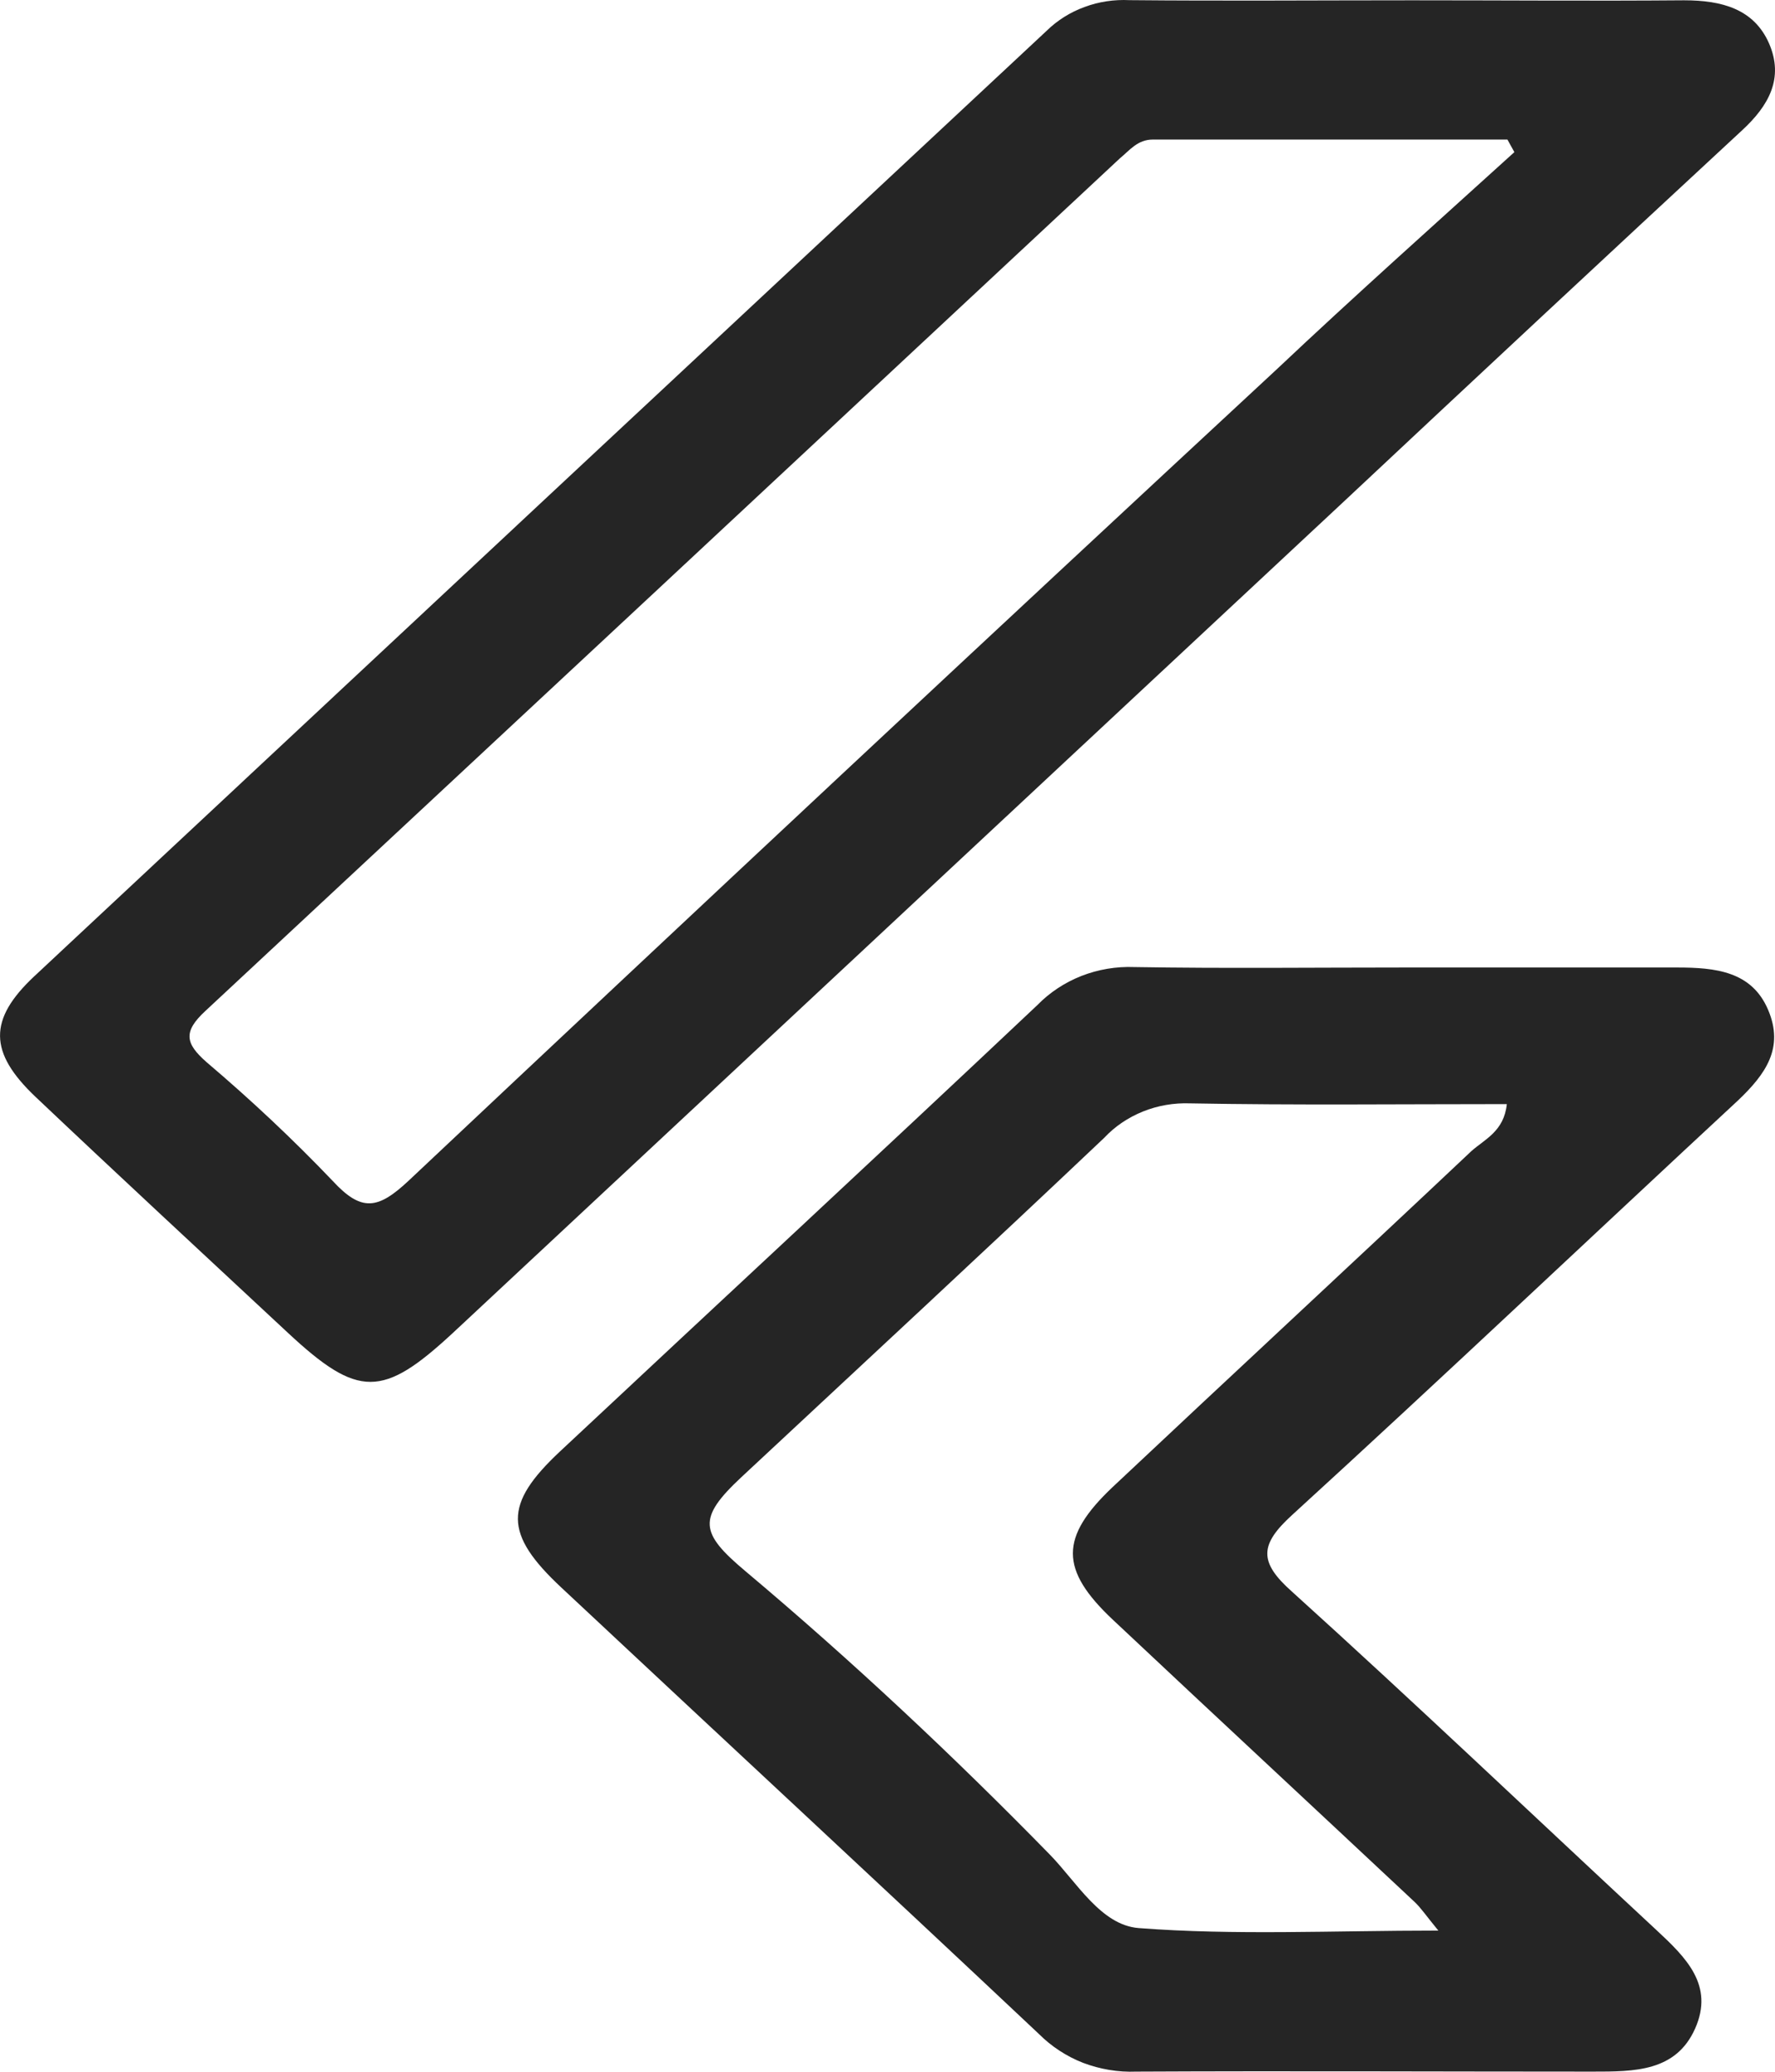 <?xml version="1.0" encoding="UTF-8"?>
<svg xmlns="http://www.w3.org/2000/svg" width="12" height="14" viewBox="0 0 12 14" fill="none">
  <path d="M9.549 0.002C10.162 0.002 10.774 0.007 11.385 0.002C11.642 0.002 11.858 0.061 11.96 0.294C12.061 0.527 11.96 0.713 11.776 0.882C10.88 1.712 9.987 2.544 9.096 3.379L3.061 9.008C2.588 9.446 2.423 9.45 1.948 9.008C1.377 8.476 0.804 7.946 0.238 7.41C-0.075 7.112 -0.081 6.89 0.232 6.597C2.513 4.466 4.795 2.336 7.077 0.207C7.149 0.137 7.236 0.082 7.333 0.047C7.429 0.011 7.533 -0.004 7.636 0.001C8.278 0.007 8.912 0.002 9.549 0.002ZM10.238 1.028L10.191 0.943H7.794C7.69 0.943 7.637 1.016 7.57 1.071C5.511 2.992 3.45 4.912 1.388 6.832C1.237 6.972 1.252 7.051 1.397 7.178C1.696 7.432 1.981 7.699 2.25 7.981C2.445 8.192 2.556 8.171 2.76 7.981C4.71 6.146 6.666 4.318 8.63 2.497C9.16 1.997 9.701 1.515 10.238 1.028Z" fill="#252525"></path>
  <path d="M9.501 6.538C10.112 6.538 10.725 6.538 11.337 6.538C11.597 6.538 11.842 6.563 11.953 6.823C12.064 7.082 11.936 7.26 11.747 7.439C10.742 8.371 9.747 9.314 8.735 10.238C8.517 10.437 8.507 10.554 8.735 10.756C9.567 11.508 10.377 12.28 11.199 13.043C11.398 13.228 11.59 13.415 11.46 13.708C11.33 14 11.049 13.999 10.767 13.999C9.739 13.999 8.71 13.994 7.682 13.999C7.559 14.004 7.437 13.983 7.323 13.94C7.21 13.896 7.108 13.829 7.024 13.745C5.952 12.736 4.871 11.735 3.796 10.729C3.405 10.364 3.405 10.165 3.785 9.809C4.861 8.802 5.942 7.802 7.013 6.792C7.096 6.707 7.197 6.64 7.311 6.595C7.424 6.551 7.546 6.53 7.669 6.535C8.277 6.545 8.889 6.538 9.501 6.538ZM10.187 7.461C9.466 7.461 8.755 7.469 8.045 7.456C7.935 7.452 7.827 7.471 7.727 7.511C7.626 7.552 7.537 7.612 7.465 7.689C6.652 8.459 5.829 9.22 5.01 9.984C4.715 10.26 4.731 10.358 5.038 10.616C5.76 11.223 6.445 11.865 7.099 12.534C7.28 12.72 7.443 13.009 7.698 13.029C8.349 13.079 9.006 13.046 9.724 13.046C9.638 12.941 9.605 12.891 9.562 12.851C8.883 12.215 8.201 11.582 7.523 10.945C7.164 10.607 7.163 10.388 7.523 10.048C8.33 9.289 9.143 8.537 9.947 7.779C10.038 7.698 10.168 7.645 10.187 7.461Z" fill="#252525"></path>
</svg>
